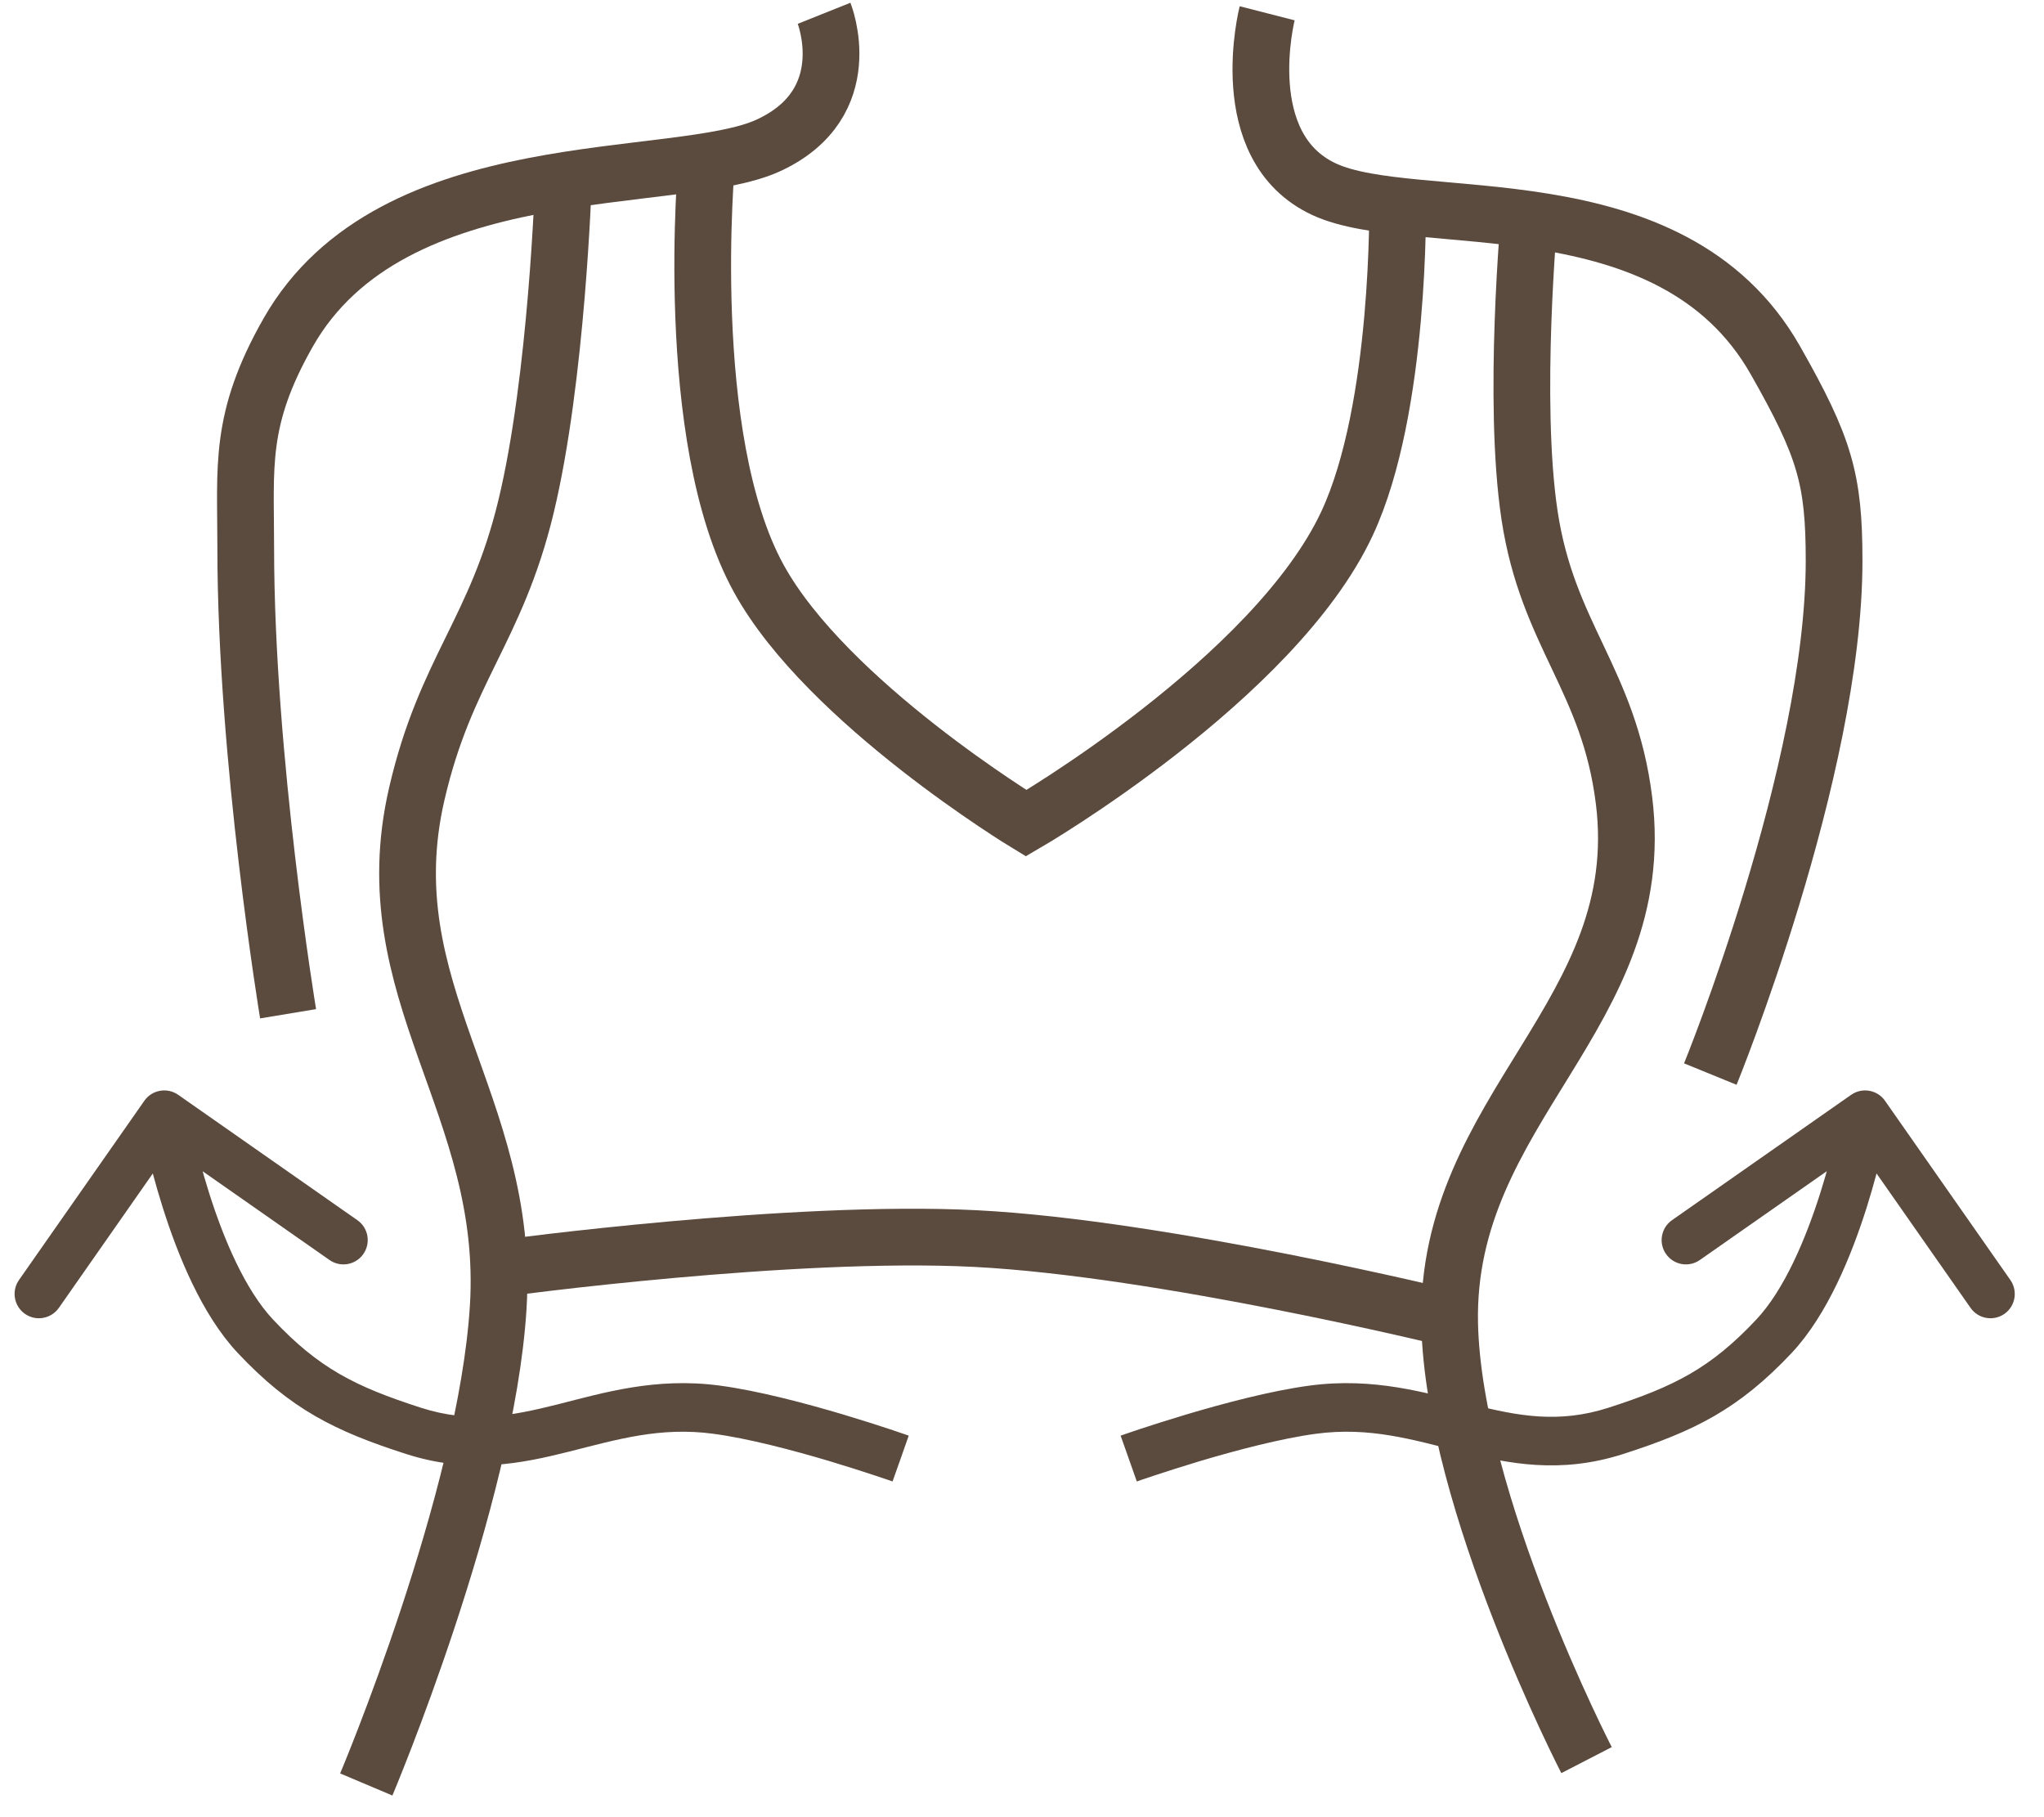 <svg width="36" height="32" viewBox="0 0 36 32" fill="none" xmlns="http://www.w3.org/2000/svg">
<path d="M26.939 3.764C26.939 3.764 26.634 7.052 26.939 9.073C27.258 11.188 28.338 11.971 28.603 14.094C29.072 17.857 25.453 19.514 25.532 23.305C25.599 26.452 27.943 30.995 27.943 30.995" stroke="#5B4A3E" stroke-width="0.999"/>
<path d="M9.923 3.189C9.923 3.189 9.811 6.662 9.263 8.928C8.735 11.11 7.847 11.791 7.341 13.978C6.534 17.46 8.995 19.449 8.775 23.017C8.567 26.417 6.451 31.424 6.451 31.424" stroke="#5B4A3E" stroke-width="0.999"/>
<path d="M8.891 22.328C8.891 22.328 13.943 21.645 17.183 21.811C20.486 21.98 25.534 23.217 25.534 23.217" stroke="#5B4A3E" stroke-width="0.999"/>
<path d="M12.448 2.818C12.448 2.818 11.996 7.709 13.367 10.193C14.569 12.373 18.073 14.497 18.073 14.497C18.073 14.497 22.448 11.954 23.725 9.217C24.675 7.182 24.615 3.536 24.615 3.536" stroke="#5B4A3E" stroke-width="0.999"/>
<path d="M12.62 24.824L12.677 24.4L12.62 24.824ZM7.283 25.197L7.152 25.604L7.283 25.197ZM4.499 23.532L4.188 23.826L4.499 23.532ZM3.138 19.279C2.944 19.144 2.677 19.191 2.542 19.385L0.334 22.541C0.199 22.735 0.246 23.001 0.44 23.137C0.633 23.272 0.9 23.225 1.036 23.032L2.998 20.226L5.803 22.188C5.997 22.324 6.264 22.277 6.399 22.083C6.535 21.889 6.488 21.622 6.294 21.487L3.138 19.279ZM15.863 25.685C16.005 25.281 16.005 25.281 16.005 25.281C16.005 25.281 16.005 25.281 16.005 25.281C16.005 25.281 16.005 25.281 16.005 25.281C16.004 25.281 16.004 25.281 16.003 25.28C16.002 25.28 16.001 25.28 15.999 25.279C15.995 25.277 15.989 25.275 15.981 25.273C15.966 25.267 15.944 25.26 15.915 25.25C15.858 25.23 15.776 25.202 15.673 25.168C15.468 25.1 15.18 25.008 14.851 24.909C14.198 24.715 13.361 24.491 12.677 24.4L12.563 25.248C13.178 25.33 13.961 25.537 14.606 25.729C14.925 25.825 15.204 25.915 15.404 25.981C15.504 26.014 15.583 26.041 15.637 26.059C15.665 26.069 15.685 26.076 15.7 26.081C15.707 26.083 15.712 26.085 15.715 26.086C15.717 26.087 15.718 26.087 15.719 26.088C15.719 26.088 15.72 26.088 15.72 26.088C15.72 26.088 15.72 26.088 15.72 26.088C15.72 26.088 15.72 26.088 15.72 26.088C15.72 26.088 15.72 26.088 15.863 25.685ZM12.677 24.4C11.544 24.248 10.621 24.529 9.816 24.732C9.004 24.936 8.288 25.071 7.414 24.79L7.152 25.604C8.267 25.963 9.184 25.773 10.025 25.562C10.874 25.348 11.625 25.123 12.563 25.248L12.677 24.4ZM7.414 24.79C6.253 24.416 5.614 24.093 4.811 23.239L4.188 23.826C5.12 24.817 5.901 25.202 7.152 25.604L7.414 24.79ZM4.811 23.239C4.317 22.714 3.939 21.82 3.681 21.002C3.555 20.603 3.463 20.239 3.402 19.975C3.372 19.843 3.35 19.737 3.335 19.664C3.328 19.628 3.322 19.6 3.319 19.582C3.317 19.572 3.316 19.566 3.315 19.561C3.315 19.559 3.314 19.557 3.314 19.556C3.314 19.556 3.314 19.556 3.314 19.555C3.314 19.555 3.314 19.555 3.314 19.555C3.314 19.555 3.314 19.555 3.314 19.555C3.314 19.555 3.314 19.555 2.893 19.63C2.471 19.705 2.471 19.705 2.471 19.705C2.471 19.705 2.471 19.705 2.471 19.705C2.471 19.705 2.471 19.705 2.471 19.706C2.471 19.706 2.472 19.707 2.472 19.708C2.472 19.709 2.472 19.712 2.473 19.715C2.474 19.721 2.476 19.729 2.478 19.74C2.482 19.761 2.488 19.793 2.496 19.833C2.512 19.912 2.536 20.026 2.568 20.167C2.632 20.447 2.73 20.834 2.865 21.26C3.128 22.094 3.552 23.15 4.188 23.826L4.811 23.239Z" fill="#5B4A3E"/>
<path d="M23.122 24.824L23.065 24.4L23.122 24.824ZM28.459 25.197L28.59 25.604L28.459 25.197ZM31.243 23.532L31.555 23.826L31.243 23.532ZM32.604 19.279C32.798 19.144 33.065 19.191 33.2 19.385L35.408 22.541C35.543 22.735 35.496 23.001 35.303 23.137C35.109 23.272 34.842 23.225 34.707 23.032L32.744 20.226L29.939 22.188C29.745 22.324 29.478 22.277 29.343 22.083C29.207 21.889 29.255 21.622 29.448 21.487L32.604 19.279ZM19.88 25.685C19.737 25.281 19.737 25.281 19.737 25.281C19.737 25.281 19.737 25.281 19.737 25.281C19.737 25.281 19.737 25.281 19.738 25.281C19.738 25.281 19.738 25.281 19.739 25.28C19.74 25.28 19.741 25.28 19.744 25.279C19.747 25.277 19.753 25.275 19.761 25.273C19.776 25.267 19.798 25.26 19.827 25.25C19.884 25.23 19.966 25.202 20.069 25.168C20.275 25.1 20.562 25.008 20.892 24.909C21.544 24.715 22.381 24.491 23.065 24.4L23.179 25.248C22.565 25.33 21.781 25.537 21.136 25.729C20.817 25.825 20.538 25.915 20.338 25.981C20.239 26.014 20.159 26.041 20.105 26.059C20.078 26.069 20.057 26.076 20.043 26.081C20.036 26.083 20.03 26.085 20.027 26.086C20.025 26.087 20.024 26.087 20.023 26.088C20.023 26.088 20.023 26.088 20.022 26.088C20.022 26.088 20.022 26.088 20.022 26.088C20.022 26.088 20.022 26.088 20.022 26.088C20.022 26.088 20.022 26.088 19.88 25.685ZM23.065 24.4C24.198 24.248 25.121 24.529 25.926 24.732C26.738 24.936 27.454 25.071 28.328 24.79L28.59 25.604C27.475 25.963 26.559 25.773 25.717 25.562C24.868 25.348 24.117 25.123 23.179 25.248L23.065 24.4ZM28.328 24.79C29.489 24.416 30.128 24.093 30.931 23.239L31.555 23.826C30.622 24.817 29.841 25.202 28.59 25.604L28.328 24.79ZM30.931 23.239C31.425 22.714 31.803 21.82 32.062 21.002C32.188 20.603 32.28 20.239 32.34 19.975C32.37 19.843 32.393 19.737 32.407 19.664C32.414 19.628 32.42 19.6 32.423 19.582C32.425 19.572 32.426 19.566 32.427 19.561C32.428 19.559 32.428 19.557 32.428 19.556C32.428 19.556 32.428 19.556 32.428 19.555C32.428 19.555 32.428 19.555 32.428 19.555C32.428 19.555 32.428 19.555 32.428 19.555C32.428 19.555 32.428 19.555 32.85 19.63C33.271 19.705 33.271 19.705 33.271 19.705C33.271 19.705 33.271 19.705 33.271 19.705C33.271 19.705 33.271 19.705 33.271 19.706C33.271 19.706 33.271 19.707 33.27 19.708C33.27 19.709 33.27 19.712 33.269 19.715C33.268 19.721 33.267 19.729 33.265 19.74C33.261 19.761 33.255 19.793 33.246 19.833C33.23 19.912 33.207 20.026 33.174 20.167C33.11 20.447 33.012 20.834 32.878 21.26C32.614 22.094 32.19 23.15 31.555 23.826L30.931 23.239Z" fill="#5B4A3E"/>
<path d="M22.318 0.234C22.318 0.234 21.715 2.587 23.322 3.333C24.929 4.079 29.434 3.113 31.27 6.346C32.14 7.877 32.303 8.439 32.303 9.875C32.303 13.577 30.123 18.914 30.123 18.914" stroke="#5B4A3E" stroke-width="0.999"/>
<path d="M14.514 0.234C14.514 0.234 15.146 1.812 13.539 2.558C11.932 3.304 6.91 2.625 5.074 5.858C4.204 7.389 4.328 8.21 4.328 9.646C4.328 13.347 5.074 17.852 5.074 17.852" stroke="#5B4A3E" stroke-width="0.999"/>
</svg>
